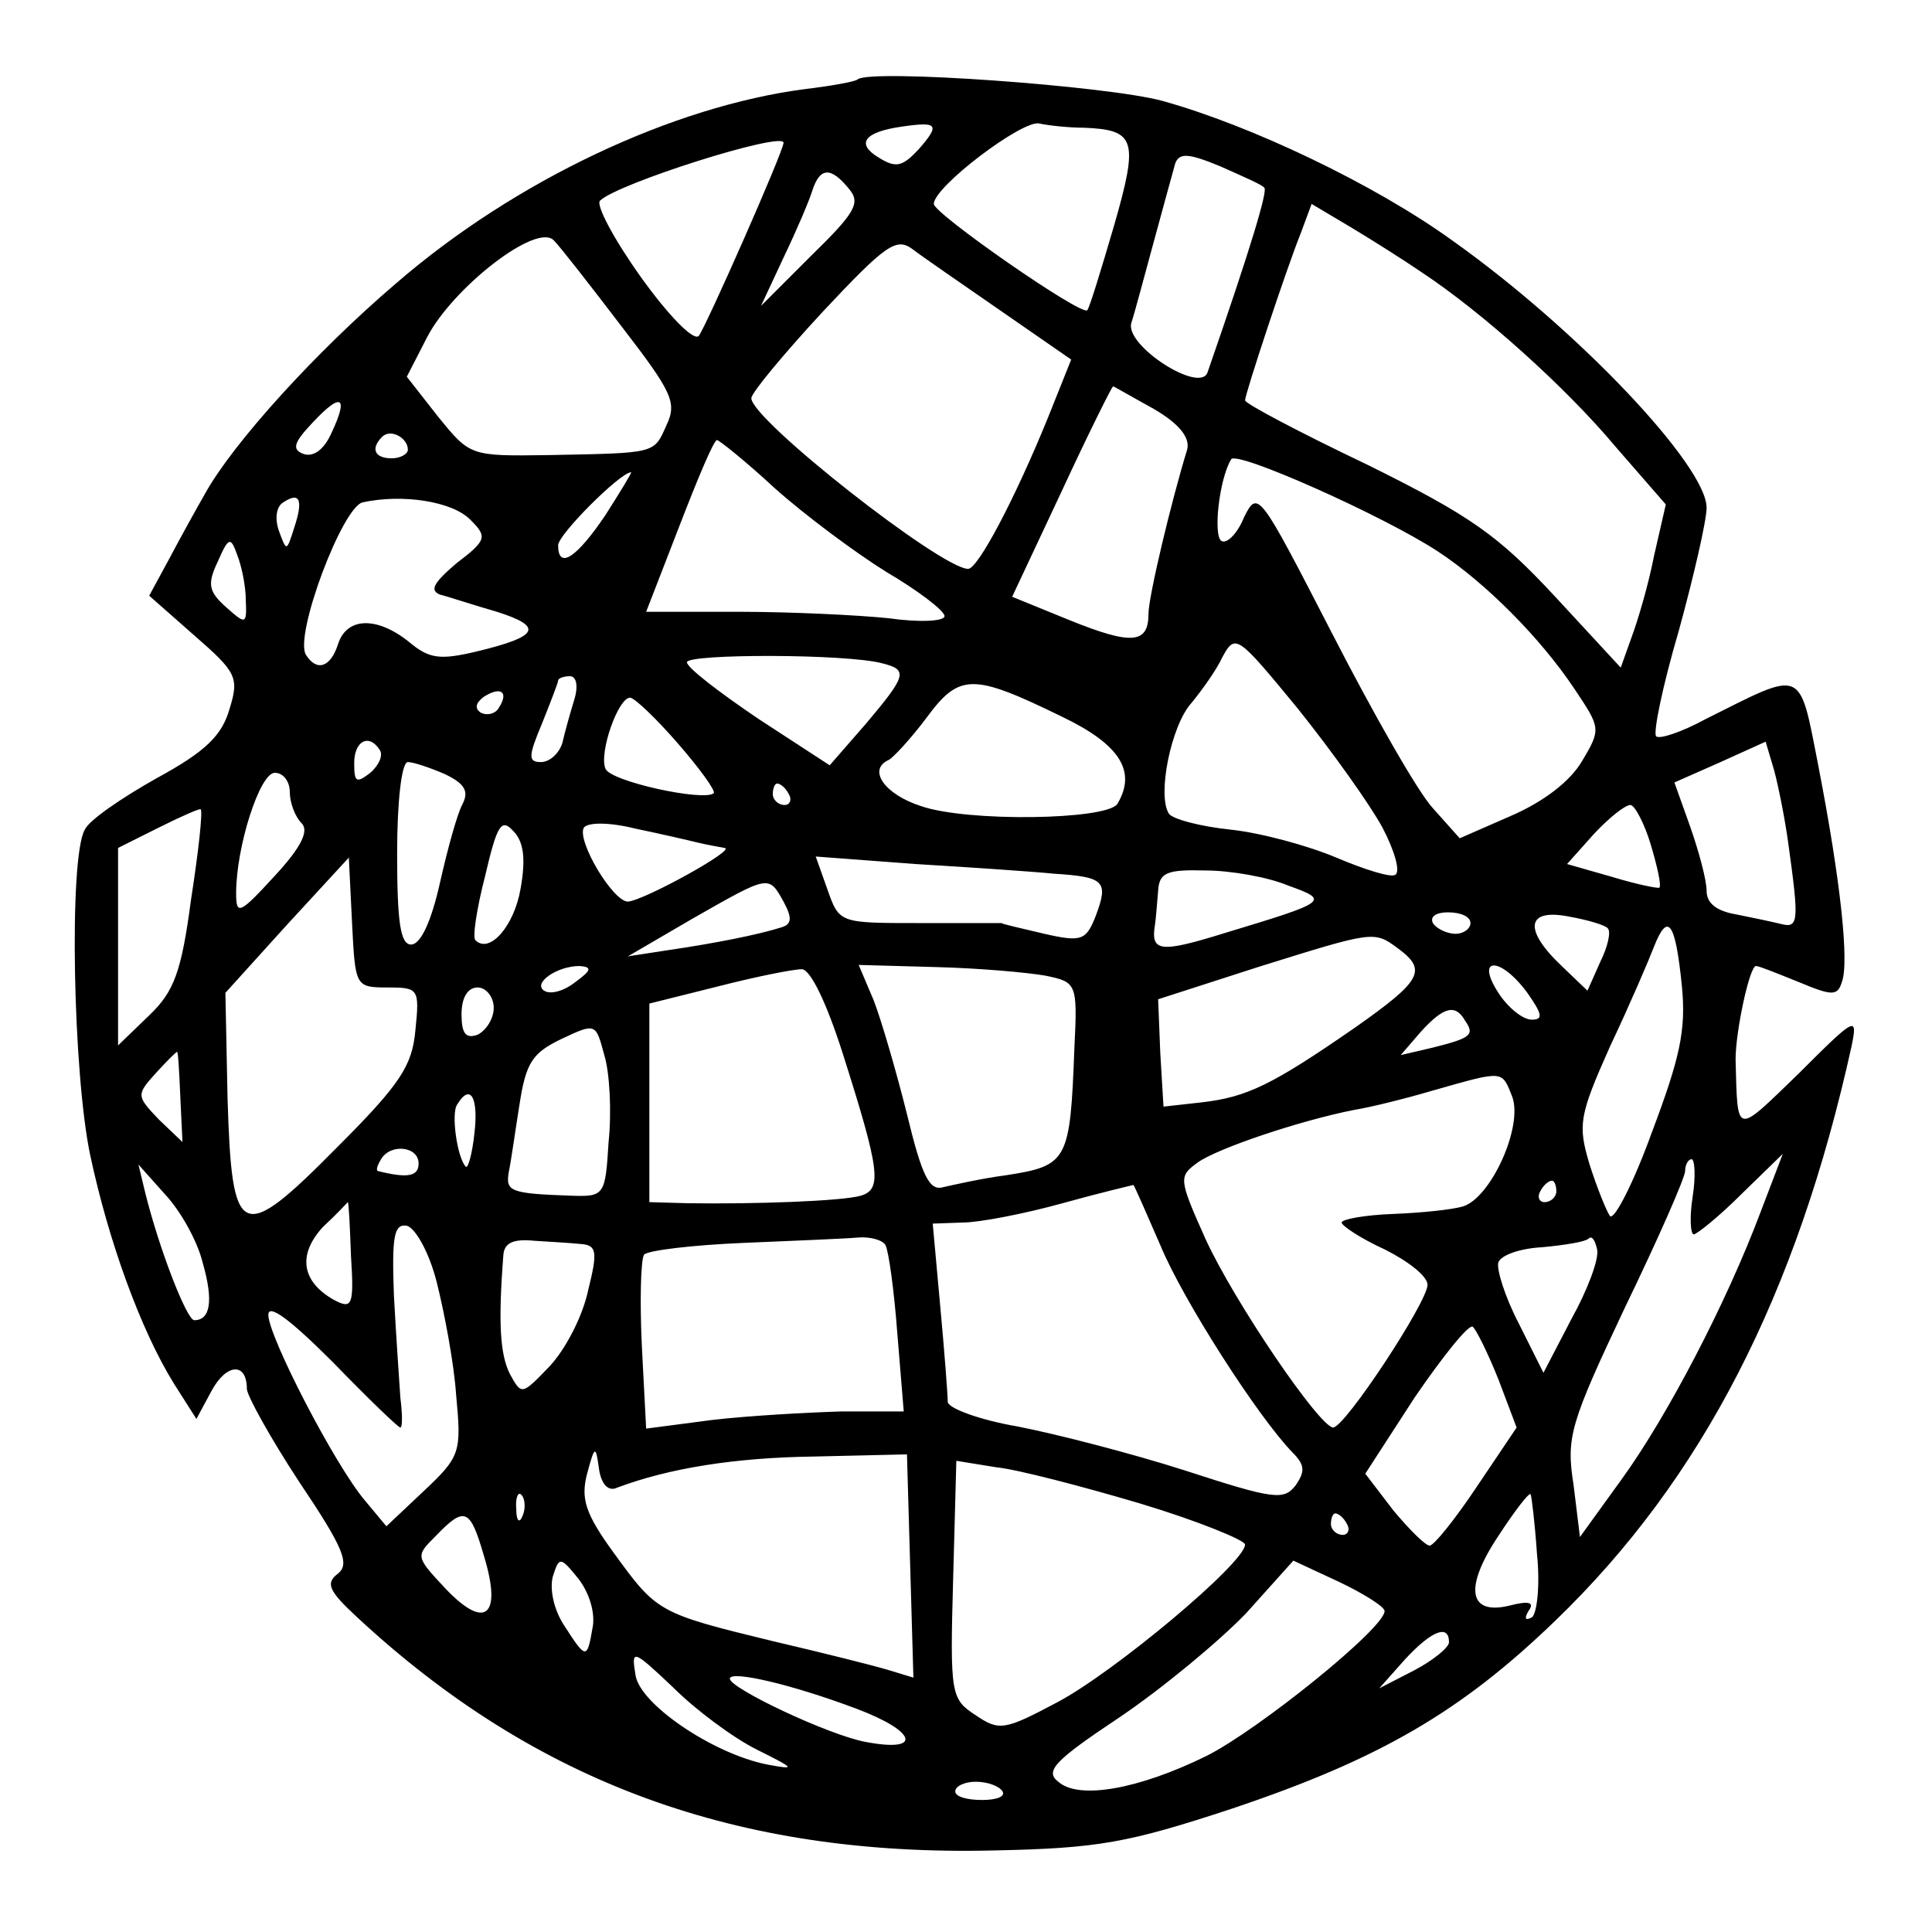 <?xml version="1.0" standalone="no"?>
<!DOCTYPE svg PUBLIC "-//W3C//DTD SVG 20010904//EN"
 "http://www.w3.org/TR/2001/REC-SVG-20010904/DTD/svg10.dtd">
<svg version="1.0" xmlns="http://www.w3.org/2000/svg"
 width="180pt" height="180pt" viewBox="0 0 180 180"
 preserveAspectRatio="xMidYMid meet">
<g transform="translate(0,180) scale(0.1,-0.1)"
fill="#000000" stroke="none">
<path d="M799 1726 c-2 -2 -24 -6 -49 -9 -123 -16 -270 -85 -381 -181 -75 -64
-152 -149 -178 -196 -8 -14 -23 -41 -33 -60 l-19 -35 42 -37 c39 -34 42 -39
33 -68 -7 -25 -22 -40 -68 -65 -32 -18 -63 -39 -67 -48 -15 -26 -11 -227 5
-303 17 -80 47 -163 78 -213 l21 -33 14 26 c14 26 33 27 33 2 0 -6 22 -46 49
-87 41 -61 47 -76 36 -85 -12 -9 -9 -16 18 -41 166 -154 354 -223 594 -217 96
2 124 7 221 39 137 46 213 90 301 175 137 132 225 304 276 535 6 29 4 28 -49
-25 -60 -58 -57 -59 -59 13 0 26 13 87 19 87 3 0 20 -7 40 -15 31 -13 36 -13
40 0 7 18 -1 94 -22 202 -18 92 -13 89 -105 43 -22 -12 -43 -19 -46 -16 -3 3
6 47 21 98 14 51 26 103 26 115 0 39 -120 166 -237 249 -72 52 -187 107 -270
130 -51 14 -273 30 -284 20z m57 -65 c-15 -16 -21 -18 -37 -8 -22 13 -14 24
21 29 34 5 36 2 16 -21z m154 20 c48 -2 51 -11 28 -91 -12 -41 -23 -77 -25
-79 -5 -6 -143 90 -143 99 0 16 82 78 98 75 9 -2 28 -4 42 -4z m-280 -14 c0
-8 -73 -173 -79 -180 -5 -5 -29 20 -54 55 -25 35 -42 67 -38 71 16 16 171 65
171 54z m448 -42 c3 -3 -12 -54 -53 -172 -7 -20 -77 25 -71 46 3 9 12 43 21
76 9 33 18 66 20 73 4 10 13 9 42 -3 20 -9 39 -17 41 -20z m-387 -1 c11 -13 6
-22 -35 -62 l-47 -47 21 45 c12 25 24 53 27 63 7 21 17 22 34 1z m534 -78 c56
-37 134 -107 180 -162 l47 -54 -11 -48 c-5 -26 -15 -60 -21 -76 l-10 -28 -61
66 c-53 57 -78 75 -175 123 -63 30 -114 57 -114 60 0 6 39 124 52 156 l10 27
37 -22 c20 -12 50 -31 66 -42z m-746 -50 c47 -61 52 -71 42 -92 -12 -27 -9
-26 -110 -28 -73 -1 -73 -1 -103 36 l-29 37 19 37 c24 46 102 107 118 90 6 -6
34 -42 63 -80z m354 14 l65 -45 -22 -55 c-31 -76 -65 -140 -74 -140 -25 0
-202 139 -202 159 0 5 30 41 66 80 59 63 69 70 84 59 9 -7 47 -33 83 -58z
m142 -91 c24 -14 34 -27 31 -38 -15 -49 -36 -137 -36 -153 0 -28 -16 -29 -73
-6 l-54 22 46 98 c25 54 47 98 48 98 1 0 18 -10 38 -21z m-766 -22 c-7 -16
-17 -23 -26 -20 -11 4 -10 10 8 29 27 29 34 25 18 -9z m71 -16 c0 -4 -7 -8
-15 -8 -16 0 -20 9 -9 20 8 8 24 -1 24 -12z m342 -36 c28 -25 75 -60 104 -78
29 -17 54 -36 54 -41 0 -5 -24 -6 -52 -2 -29 3 -92 6 -139 6 l-87 0 31 80 c17
44 32 80 35 80 2 0 27 -20 54 -45z m618 -59 c44 -29 95 -80 127 -128 24 -36
25 -37 7 -67 -11 -19 -36 -38 -66 -51 l-48 -21 -25 28 c-14 15 -56 89 -94 163
-68 132 -69 134 -82 108 -6 -15 -16 -25 -21 -22 -8 5 -2 58 9 76 4 9 143 -53
193 -86z m-776 34 c-27 -40 -44 -51 -44 -28 0 10 58 68 68 68 1 0 -10 -18 -24
-40z m-290 -12 c-7 -22 -7 -22 -14 -3 -4 11 -3 23 4 27 15 10 19 3 10 -24z
m164 8 c16 -16 16 -19 -13 -41 -21 -18 -25 -25 -15 -29 8 -2 32 -10 53 -16 44
-14 39 -23 -19 -37 -34 -8 -44 -7 -63 9 -30 24 -58 23 -66 -2 -7 -22 -20 -26
-30 -10 -11 18 34 138 53 142 37 8 83 1 100 -16z m-209 -75 c1 -23 0 -23 -18
-7 -17 15 -18 22 -8 43 10 23 12 23 18 6 4 -10 8 -29 8 -42z m1059 -212 c11
-21 17 -41 12 -44 -4 -3 -29 5 -55 16 -26 11 -70 23 -98 26 -29 3 -55 10 -58
15 -11 17 2 82 21 103 9 11 23 30 29 43 12 22 14 20 70 -48 32 -40 67 -89 79
-111z m-466 153 c24 -6 23 -11 -15 -56 l-34 -39 -66 43 c-37 25 -67 48 -67 53
0 8 149 8 182 -1z m-287 -34 c-4 -13 -9 -31 -11 -40 -3 -10 -12 -18 -20 -18
-12 0 -12 5 1 36 8 20 15 38 15 40 0 2 5 4 11 4 6 0 8 -9 4 -22z m455 -16 c54
-26 69 -51 51 -81 -10 -15 -140 -17 -183 -2 -34 11 -50 34 -30 43 4 2 20 19
35 39 31 42 43 42 127 1z m-525 9 c-3 -6 -11 -8 -17 -5 -6 4 -5 9 3 15 16 10
23 4 14 -10z m166 -33 c21 -24 36 -45 34 -47 -9 -8 -97 11 -101 23 -6 15 12
66 23 66 4 0 24 -19 44 -42z m-277 -7 c3 -5 -1 -14 -9 -21 -13 -10 -15 -9 -15
9 0 21 14 28 24 12z m1312 -86 c10 -72 10 -80 -6 -76 -8 2 -27 6 -42 9 -18 3
-28 10 -28 22 0 10 -7 36 -15 59 l-15 42 43 19 42 19 8 -27 c4 -15 10 -45 13
-67z m-1252 64 c19 -9 23 -16 17 -28 -5 -9 -14 -42 -21 -73 -8 -36 -18 -58
-27 -58 -10 0 -13 21 -13 85 0 47 4 85 10 85 5 0 20 -5 34 -11z m-144 -17 c0
-10 5 -23 11 -29 7 -7 0 -22 -25 -49 -33 -36 -36 -37 -36 -16 0 43 22 112 36
112 8 0 14 -8 14 -18z m465 -2 c3 -5 1 -10 -4 -10 -6 0 -11 5 -11 10 0 6 2 10
4 10 3 0 8 -4 11 -10z m-557 -98 c-9 -68 -16 -86 -39 -108 l-29 -28 0 92 0 92
38 19 c20 10 38 18 39 17 2 -2 -2 -39 -9 -84z m1360 51 c6 -20 10 -38 8 -40
-1 -1 -21 3 -44 10 l-42 12 25 28 c14 15 29 27 34 27 4 0 13 -17 19 -37z
m-1053 -41 c-6 -35 -29 -61 -42 -48 -3 2 1 29 9 60 11 47 15 54 26 42 10 -10
12 -26 7 -54z m165 43 c8 -2 20 -4 25 -5 12 -1 -75 -49 -90 -50 -14 0 -48 57
-41 69 4 5 24 5 48 -1 24 -5 50 -11 58 -13z m-289 -135 c29 0 30 -1 26 -40 -3
-33 -14 -50 -73 -109 -90 -91 -98 -87 -102 46 l-2 98 57 63 58 63 3 -61 c3
-59 3 -60 33 -60z m621 106 c47 -3 51 -7 39 -39 -9 -23 -13 -25 -48 -17 -21 5
-39 9 -40 10 -2 0 -36 0 -77 0 -74 0 -74 0 -85 31 l-11 31 93 -7 c50 -3 109
-7 129 -9z m218 -11 c39 -14 38 -15 -58 -44 -61 -19 -70 -18 -66 7 1 6 2 21 3
32 1 17 8 20 44 19 23 0 58 -6 77 -14z m-470 -15 c8 -15 8 -21 -2 -24 -22 -7
-63 -15 -104 -21 l-39 -6 60 35 c72 41 71 41 85 16z m640 -20 c0 -5 -6 -10
-14 -10 -8 0 -18 5 -21 10 -3 6 3 10 14 10 12 0 21 -4 21 -10z m128 -5 c3 -3
0 -17 -7 -31 l-12 -27 -24 23 c-36 34 -33 54 7 46 17 -3 34 -8 36 -11z m69
-54 c4 -41 -2 -67 -28 -136 -17 -47 -35 -82 -39 -78 -3 4 -12 26 -19 48 -11
37 -10 45 19 110 18 38 36 80 41 93 13 33 20 23 26 -37z m-264 35 c27 -20 21
-30 -40 -73 -78 -54 -101 -65 -143 -70 l-36 -4 -3 50 -2 50 93 30 c109 34 108
34 131 17z m-767 -31 c-10 -8 -23 -12 -29 -8 -11 7 12 23 33 23 12 -1 11 -4
-4 -15z m249 -66 c35 -110 37 -127 17 -133 -17 -5 -98 -8 -162 -7 l-35 1 0 93
0 92 64 16 c35 9 70 16 78 16 8 0 23 -31 38 -78z m189 72 c29 -6 30 -7 27 -67
-4 -106 -6 -110 -64 -119 -23 -3 -49 -9 -58 -11 -13 -4 -20 10 -34 68 -10 40
-24 88 -31 106 l-14 33 72 -2 c40 -1 85 -5 102 -8z m449 -16 c14 -20 15 -25 4
-25 -8 0 -22 11 -31 25 -22 34 2 34 27 0z m-963 -14 c0 -10 -7 -21 -15 -25
-11 -4 -15 1 -15 19 0 16 6 25 15 25 8 0 15 -9 15 -19z m905 -12 c9 -13 6 -16
-30 -25 l-30 -7 19 22 c21 23 32 26 41 10z m-798 -113 c-3 -50 -4 -51 -35 -50
-57 2 -61 4 -58 22 2 9 6 38 10 63 6 39 12 48 39 61 32 15 32 15 40 -15 5 -16
7 -53 4 -81z m-399 42 l2 -42 -22 21 c-21 22 -21 23 -3 43 10 11 19 20 20 20
1 0 2 -19 3 -42z m1241 0 c10 -28 -20 -94 -46 -102 -10 -3 -39 -6 -65 -7 -27
-1 -48 -5 -48 -8 0 -3 18 -15 40 -25 22 -11 40 -25 40 -33 0 -16 -77 -133 -88
-133 -13 1 -92 117 -119 176 -25 56 -25 58 -7 71 18 13 95 39 146 49 13 2 46
10 73 18 67 19 64 19 74 -6z m-967 -34 c-2 -19 -6 -33 -8 -31 -8 8 -14 50 -8
58 12 20 20 7 16 -27z m-52 -28 c0 -12 -10 -14 -38 -7 -2 1 0 6 3 11 9 15 35
12 35 -4z m1187 -31 c-3 -19 -2 -35 1 -35 3 0 24 17 45 38 l38 37 -21 -55
c-32 -85 -87 -190 -129 -248 l-39 -54 -6 49 c-7 44 -3 57 48 165 31 64 56 121
56 127 0 6 3 11 6 11 3 0 4 -16 1 -35z m-1388 -62 c10 -35 7 -53 -8 -53 -7 0
-33 67 -46 120 l-6 25 25 -28 c14 -15 30 -43 35 -64z m892 17 c21 -51 91 -160
123 -193 12 -12 12 -18 3 -31 -11 -14 -20 -13 -103 14 -50 16 -120 34 -156 41
-35 6 -65 17 -65 23 0 6 -3 46 -7 89 l-7 77 28 1 c15 0 57 8 93 18 36 10 66
17 66 17 1 -1 12 -26 25 -56z m369 50 c0 -5 -5 -10 -11 -10 -5 0 -7 5 -4 10 3
6 8 10 11 10 2 0 4 -4 4 -10z m-1123 -60 c3 -47 1 -50 -16 -41 -30 17 -34 42
-10 68 13 12 23 23 23 23 1 0 2 -23 3 -50z m80 -25 c7 -28 16 -75 18 -105 5
-53 4 -57 -30 -89 l-35 -33 -20 24 c-28 33 -90 153 -90 173 0 11 21 -5 60 -44
33 -34 61 -61 63 -61 2 0 2 12 0 28 -1 15 -4 58 -6 95 -2 55 0 67 12 65 8 -2
21 -25 28 -53z m134 36 c15 -1 16 -7 7 -43 -5 -24 -21 -55 -36 -71 -26 -27
-26 -27 -37 -7 -9 18 -11 47 -6 111 1 11 9 15 29 13 15 -1 34 -2 43 -3z m284
-1 c3 -6 8 -42 11 -82 l6 -73 -58 0 c-33 -1 -87 -4 -121 -8 l-61 -8 -4 77 c-2
42 -1 80 2 85 3 4 45 9 92 11 48 2 96 4 107 5 11 1 23 -2 26 -7z m639 -69
l-26 -50 -23 46 c-13 25 -21 51 -19 57 3 7 21 13 41 14 21 2 40 5 43 8 3 3 6
-1 8 -10 2 -9 -9 -38 -24 -65z m-68 -56 l17 -45 -37 -55 c-20 -30 -40 -55 -44
-55 -4 0 -19 15 -34 33 l-26 34 46 71 c26 38 50 68 54 66 3 -2 14 -24 24 -49z
m-821 -101 c48 18 109 28 184 29 l86 2 3 -104 3 -104 -23 7 c-13 4 -61 16
-108 27 -107 26 -108 27 -148 82 -27 37 -31 51 -25 74 7 26 8 27 11 5 2 -15 9
-22 17 -18z m488 -15 c53 -16 97 -34 97 -38 0 -17 -122 -119 -175 -147 -49
-26 -54 -27 -76 -12 -23 15 -24 19 -21 126 l3 111 37 -6 c20 -2 81 -18 135
-34z m-576 -11 c-3 -8 -6 -5 -6 6 -1 11 2 17 5 13 3 -3 4 -12 1 -19z m945 -36
c3 -29 0 -56 -5 -59 -6 -3 -7 -1 -3 6 6 8 1 10 -18 5 -38 -9 -42 17 -10 65 15
23 28 40 30 39 1 -2 4 -27 6 -56z m-981 -2 c17 -56 1 -69 -36 -30 -28 30 -28
30 -9 49 27 28 32 26 45 -19z m804 30 c3 -5 1 -10 -4 -10 -6 0 -11 5 -11 10 0
6 2 10 4 10 3 0 8 -4 11 -10z m-703 -97 c-5 -29 -6 -29 -26 2 -10 15 -14 34
-11 46 6 19 7 19 24 -2 10 -13 16 -32 13 -46z m738 16 c0 -16 -118 -111 -166
-135 -63 -31 -119 -41 -138 -24 -13 10 -3 20 57 60 40 27 93 71 118 97 l44 49
43 -20 c23 -11 42 -23 42 -27z m60 -29 c0 -5 -15 -17 -32 -26 l-33 -17 24 27
c25 27 41 33 41 16z m-645 -100 c36 -18 37 -19 10 -14 -51 10 -120 57 -123 84
-4 24 -2 23 35 -12 21 -21 56 -47 78 -58z m93 38 c56 -21 62 -41 9 -31 -34 6
-127 50 -127 59 0 8 57 -5 118 -28z m136 -77 c3 -5 -6 -8 -19 -8 -14 0 -25 3
-25 8 0 5 9 9 19 9 11 0 22 -4 25 -9z"/>
</g>
</svg>
